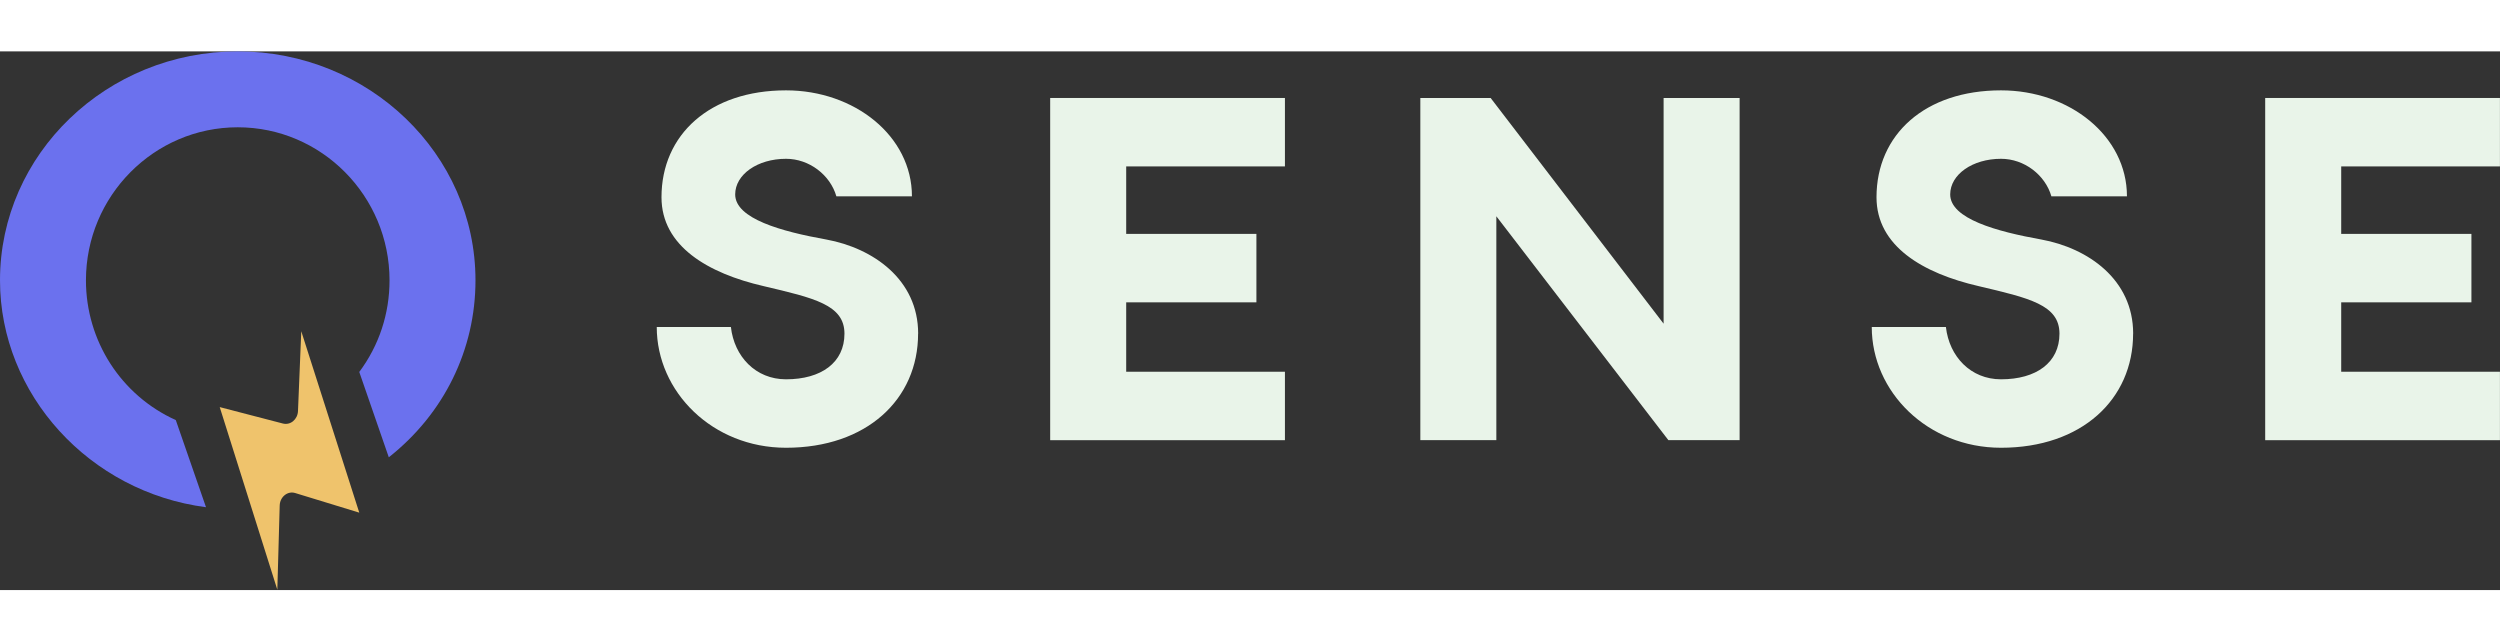 <svg width="304" height="78" viewBox="0 0 362 78" fill="none" xmlns="http://www.w3.org/2000/svg">
    <rect x="0" y="0" width="362" height="78" fill="#333333" stroke="none"/>
    <path d="M132.94 40.876C132.94 50.37 125.508 57.394 113.815 57.394C103.152 57.394 95.098 49.274 95.098 39.911H105.834C106.316 44.18 109.415 47.483 113.815 47.483C118.909 47.483 122.278 45.071 122.278 40.876C122.278 36.682 117.87 35.717 110.577 33.991C102.522 32.135 95.784 28.21 95.784 21.121C95.784 12.036 102.8 5.642 113.815 5.642C123.725 5.642 132.049 12.249 132.049 20.99H121.108C120.217 17.891 117.183 15.553 113.815 15.553C109.685 15.553 106.455 17.826 106.455 20.712C106.455 24.22 113.128 26.076 119.669 27.245C126.415 28.488 132.949 33.027 132.949 40.868L132.94 40.876Z" fill="#E9F4E9"/>
    <path d="M152.066 56.289V6.746H186.058V16.656H163.073V26.427H181.928V36.338H163.073V46.387H186.058V56.298H152.066V56.289Z" fill="#E9F4E9"/>
    <path d="M205.664 56.289V6.746H215.844L240.89 39.429V6.746H251.896V56.289H241.577L216.67 23.876V56.289H205.664Z" fill="#E9F4E9"/>
    <path d="M308.874 40.876C308.874 50.37 301.441 57.394 289.748 57.394C279.086 57.394 271.031 49.274 271.031 39.911H281.768C282.25 44.18 285.349 47.483 289.748 47.483C294.842 47.483 298.211 45.071 298.211 40.876C298.211 36.682 293.804 35.717 286.51 33.991C278.456 32.135 271.718 28.21 271.718 21.121C271.718 12.036 278.734 5.642 289.748 5.642C299.659 5.642 307.983 12.249 307.983 20.99H297.042C296.151 17.891 293.117 15.553 289.748 15.553C285.619 15.553 282.389 17.826 282.389 20.712C282.389 24.22 289.061 26.076 295.603 27.245C302.349 28.488 308.882 33.027 308.882 40.868L308.874 40.876Z" fill="#E9F4E9"/>
    <path d="M328 56.289V6.746H361.991V16.656H339.006V26.427H357.862V36.338H339.006V46.387H361.991V56.298H328V56.289Z" fill="#E9F4E9"/>
    <path d="M29.829 66.004C12.977 63.821 0 49.683 0 33.149C0 14.874 15.438 0 34.425 0C53.412 0 68.85 14.874 68.85 33.149C68.85 43.199 64.295 52.463 56.298 58.776C55.235 55.709 52.725 48.465 52.022 46.42C54.892 42.569 56.404 37.99 56.404 33.149C56.404 20.933 46.543 10.99 34.425 10.99C22.307 10.99 12.445 20.933 12.445 33.149C12.445 41.923 17.54 49.814 25.455 53.387C25.741 54.213 29.192 64.164 29.829 66.004Z" fill="#6B71EE"/>
    <path d="M43.624 40.525L52.022 66.79L42.749 63.952C41.637 63.609 40.533 64.508 40.5 65.767L40.157 77.951L31.816 51.507L40.966 53.886C42.054 54.164 43.1 53.298 43.15 52.071L43.624 40.517V40.525Z" fill="#EFC36C"/>
</svg>

